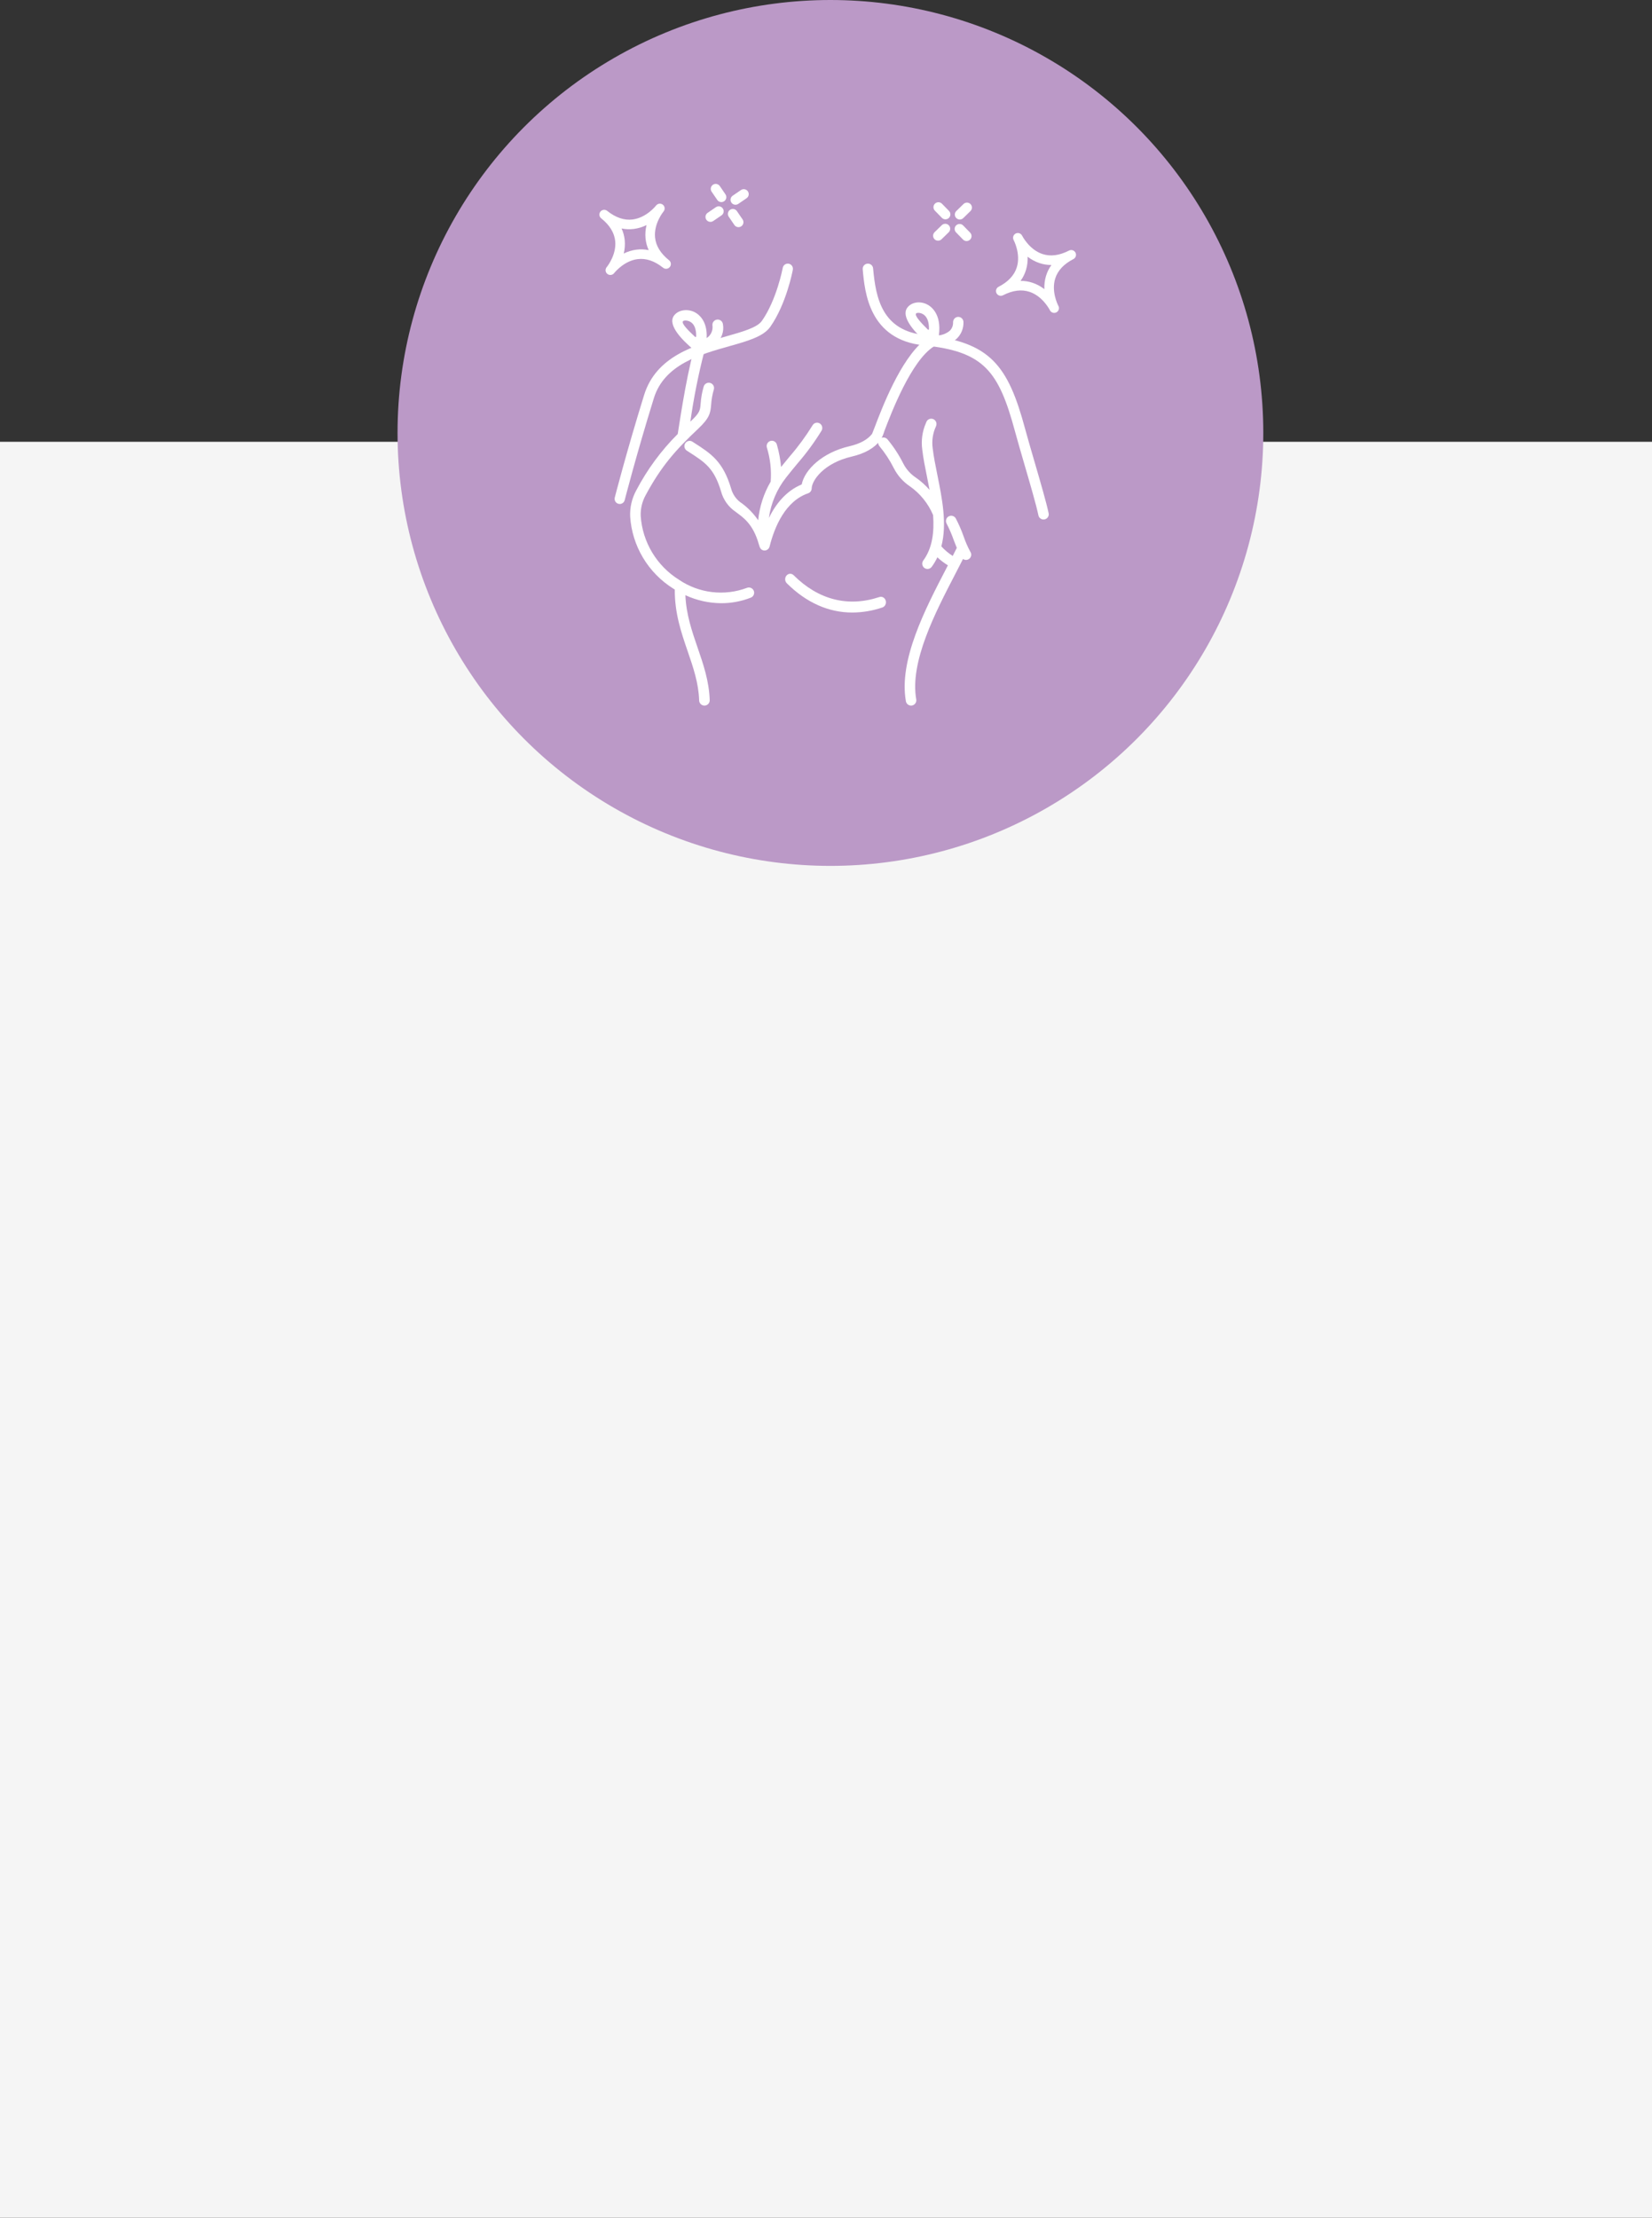 <?xml version="1.0" encoding="UTF-8"?> <svg xmlns="http://www.w3.org/2000/svg" width="187" height="251" viewBox="0 0 187 251" fill="none"><rect x="0" y="0" width="187" height="251" fill="#333333" stroke="none"/> <rect y="50" width="187" height="201" fill="#F5F5F5"></rect> <circle cx="94" cy="49" r="49" fill="#BB99C7"></circle> <g clip-path="url(#clip0_21_67)"> <path d="M96.477 69.326C93.791 69.326 91.272 68.21 89.062 66.012C88.951 65.901 88.884 65.747 88.878 65.583C88.872 65.419 88.926 65.259 89.029 65.138C89.132 65.018 89.274 64.946 89.426 64.939C89.578 64.933 89.725 64.991 89.837 65.102C92.641 67.892 95.996 68.746 99.538 67.573C99.61 67.547 99.686 67.538 99.762 67.545C99.837 67.552 99.911 67.575 99.978 67.613C100.045 67.651 100.105 67.703 100.153 67.766C100.202 67.829 100.238 67.901 100.261 67.98C100.283 68.058 100.29 68.141 100.283 68.222C100.275 68.304 100.253 68.383 100.217 68.455C100.181 68.527 100.132 68.591 100.073 68.642C100.014 68.694 99.946 68.732 99.873 68.755C98.774 69.127 97.629 69.32 96.477 69.326Z" fill="white"></path> <path d="M70.153 57.041C70.104 57.041 70.055 57.034 70.008 57.022C69.934 57.003 69.865 56.97 69.804 56.924C69.743 56.878 69.691 56.82 69.652 56.754C69.614 56.688 69.588 56.615 69.577 56.539C69.567 56.463 69.571 56.385 69.59 56.311C69.603 56.262 70.873 51.291 72.91 44.71C74.275 40.299 78.677 39.061 82.216 38.065C84.011 37.558 85.707 37.082 86.243 36.317C87.926 33.917 88.597 30.351 88.604 30.315C88.632 30.162 88.719 30.027 88.846 29.939C88.973 29.852 89.129 29.818 89.28 29.846C89.432 29.875 89.566 29.962 89.653 30.09C89.74 30.218 89.773 30.375 89.745 30.527C89.716 30.683 89.021 34.384 87.192 36.991C86.418 38.096 84.615 38.602 82.527 39.19C79.261 40.109 75.195 41.255 74.017 45.058C71.989 51.61 70.727 56.552 70.715 56.6C70.683 56.726 70.61 56.838 70.509 56.917C70.407 56.997 70.282 57.041 70.153 57.041Z" fill="white"></path> <path d="M118.123 58.796C117.988 58.796 117.856 58.749 117.751 58.664C117.645 58.579 117.573 58.461 117.546 58.33C117.304 57.164 116.617 54.812 115.954 52.536C115.551 51.152 115.17 49.845 114.899 48.842C113.055 42.012 111.393 39.775 104.589 39.088C98.371 38.46 97.887 33.071 97.656 30.48C97.648 30.403 97.656 30.325 97.678 30.251C97.701 30.177 97.738 30.108 97.788 30.049C97.838 29.989 97.899 29.94 97.968 29.904C98.037 29.868 98.113 29.846 98.191 29.839C98.269 29.832 98.348 29.841 98.422 29.864C98.497 29.888 98.566 29.925 98.625 29.976C98.685 30.026 98.734 30.087 98.769 30.156C98.805 30.225 98.826 30.3 98.832 30.377C99.136 33.774 99.867 37.439 104.711 37.928C112.098 38.675 114.102 41.358 116.041 48.542C116.308 49.535 116.688 50.835 117.09 52.214C117.758 54.511 118.452 56.887 118.702 58.096C118.72 58.18 118.718 58.268 118.697 58.352C118.676 58.436 118.637 58.514 118.581 58.581C118.526 58.648 118.456 58.702 118.377 58.739C118.298 58.776 118.211 58.795 118.124 58.795L118.123 58.796Z" fill="white"></path> <path d="M109.834 62.444C109.533 61.883 109.278 61.298 109.072 60.695C108.826 59.997 108.53 59.318 108.185 58.663C108.146 58.595 108.093 58.536 108.03 58.489C107.968 58.442 107.897 58.408 107.821 58.388C107.668 58.349 107.505 58.372 107.369 58.453C107.233 58.533 107.135 58.665 107.096 58.819C107.056 58.972 107.079 59.135 107.16 59.272C107.469 59.871 107.736 60.49 107.96 61.127C108.077 61.432 108.191 61.73 108.305 62.007C108.156 62.307 108.004 62.609 107.844 62.922C107.369 62.619 106.936 62.254 106.557 61.837C107.225 59.311 106.64 56.403 106.107 53.76C105.89 52.684 105.684 51.664 105.578 50.744C105.459 49.905 105.583 49.05 105.936 48.28L105.961 48.215C105.991 48.141 106.007 48.062 106.006 47.982C106.006 47.902 105.989 47.823 105.958 47.75C105.926 47.676 105.881 47.61 105.823 47.554C105.766 47.499 105.698 47.456 105.624 47.427C105.55 47.399 105.47 47.385 105.391 47.388C105.311 47.391 105.233 47.409 105.161 47.443C105.088 47.476 105.024 47.524 104.97 47.583C104.916 47.642 104.875 47.711 104.849 47.786L104.824 47.852C104.402 48.801 104.253 49.85 104.395 50.88C104.506 51.852 104.717 52.894 104.94 53.998C105.035 54.473 105.132 54.958 105.224 55.446C104.766 54.922 104.246 54.456 103.675 54.059C103.072 53.659 102.582 53.111 102.251 52.467C101.762 51.492 101.164 50.575 100.468 49.736C100.369 49.613 100.225 49.534 100.068 49.517C99.91 49.5 99.753 49.547 99.63 49.646C99.507 49.746 99.428 49.89 99.412 50.048C99.395 50.206 99.441 50.364 99.54 50.487C100.181 51.258 100.733 52.101 101.183 52.998C101.604 53.823 102.228 54.527 102.997 55.042C104.16 55.858 105.07 56.986 105.624 58.297C105.762 60.2 105.557 62.016 104.509 63.442C104.415 63.57 104.376 63.73 104.4 63.886C104.423 64.043 104.508 64.184 104.635 64.278C104.763 64.372 104.922 64.412 105.078 64.388C105.234 64.364 105.375 64.279 105.469 64.151C105.715 63.814 105.929 63.454 106.107 63.075C106.471 63.418 106.871 63.722 107.298 63.983C107.24 64.095 107.186 64.201 107.127 64.315C104.718 68.951 101.721 74.72 102.543 79.364C102.567 79.502 102.639 79.627 102.746 79.717C102.853 79.807 102.989 79.857 103.128 79.857C103.163 79.857 103.198 79.854 103.233 79.848C103.31 79.834 103.383 79.805 103.449 79.763C103.515 79.721 103.572 79.666 103.617 79.602C103.662 79.537 103.694 79.465 103.711 79.388C103.727 79.311 103.729 79.232 103.715 79.155C102.965 74.911 105.86 69.342 108.183 64.868C108.471 64.313 108.744 63.783 109.008 63.265C109.122 63.344 109.259 63.381 109.397 63.369C109.535 63.357 109.664 63.297 109.762 63.2C109.861 63.102 109.922 62.973 109.936 62.835C109.95 62.697 109.915 62.559 109.837 62.444L109.834 62.444Z" fill="white"></path> <path d="M108.474 35.864C108.317 35.864 108.167 35.927 108.056 36.039C107.946 36.152 107.884 36.304 107.884 36.463C107.893 36.642 107.865 36.82 107.802 36.986C107.739 37.153 107.641 37.304 107.516 37.43C107.162 37.724 106.732 37.907 106.277 37.956C106.613 35.446 105.313 34.619 104.871 34.417C104.049 34.041 103.107 34.231 102.68 34.857C102.011 35.838 103.391 37.429 104.598 38.543C101.917 40.709 99.834 46.188 99.011 48.354C98.891 48.67 98.766 48.996 98.717 49.104C98.193 49.767 97.353 50.224 96.152 50.504C93.054 51.223 91.074 53.182 90.751 54.827C88.995 55.554 87.821 57.026 87.033 58.621C87.269 56.945 87.943 55.364 88.984 54.043C89.48 53.413 89.908 52.897 90.3 52.423C91.294 51.275 92.195 50.047 92.992 48.75C93.073 48.615 93.099 48.453 93.063 48.299C93.027 48.145 92.933 48.011 92.801 47.928C92.669 47.844 92.509 47.817 92.358 47.852C92.206 47.888 92.074 47.982 91.991 48.116C91.222 49.364 90.355 50.547 89.397 51.652C89.096 52.016 88.772 52.407 88.414 52.851C88.337 51.997 88.179 51.153 87.942 50.33C87.922 50.253 87.888 50.181 87.84 50.117C87.792 50.054 87.733 50.001 87.665 49.962C87.597 49.922 87.522 49.897 87.444 49.887C87.366 49.878 87.287 49.884 87.212 49.905C87.136 49.927 87.066 49.964 87.005 50.013C86.944 50.063 86.892 50.124 86.855 50.194C86.817 50.264 86.793 50.34 86.785 50.42C86.777 50.499 86.784 50.579 86.807 50.655C87.192 51.901 87.338 53.209 87.238 54.511C86.457 55.845 85.974 57.337 85.823 58.882C85.322 58.152 84.707 57.51 84.002 56.982C83.388 56.597 82.942 55.987 82.755 55.279C81.842 52.217 80.487 51.345 78.612 50.139L78.376 49.988C78.31 49.946 78.237 49.917 78.161 49.903C78.085 49.89 78.006 49.892 77.931 49.909C77.855 49.926 77.784 49.958 77.72 50.004C77.657 50.049 77.603 50.106 77.561 50.173C77.52 50.239 77.492 50.313 77.478 50.391C77.465 50.469 77.467 50.548 77.484 50.625C77.518 50.78 77.611 50.915 77.743 51.001L77.979 51.153C79.823 52.339 80.838 52.992 81.624 55.627C81.882 56.572 82.469 57.39 83.276 57.929C83.989 58.493 85.215 59.165 85.897 61.602C86.008 61.996 86.106 62.212 86.396 62.287C86.471 62.307 86.549 62.311 86.626 62.3C86.702 62.289 86.776 62.263 86.843 62.222C86.909 62.182 86.968 62.129 87.014 62.066C87.061 62.003 87.094 61.932 87.114 61.855C87.685 59.592 88.906 56.71 91.479 55.83C91.594 55.79 91.694 55.715 91.766 55.616C91.838 55.516 91.878 55.397 91.88 55.273C91.898 54.381 93.244 52.409 96.411 51.675C97.908 51.327 98.974 50.715 99.67 49.81C99.855 49.488 100.002 49.144 100.108 48.787C100.864 46.798 103.139 40.815 105.72 39.202C106.203 39.197 107.49 39.106 108.323 38.304C108.564 38.067 108.755 37.781 108.882 37.464C109.009 37.147 109.07 36.807 109.06 36.465C109.061 36.306 108.999 36.154 108.889 36.041C108.779 35.928 108.63 35.864 108.474 35.864ZM105.033 37.303C104.269 36.546 103.564 35.797 103.68 35.508C103.73 35.383 104.073 35.364 104.388 35.508C104.91 35.748 105.174 36.37 105.156 37.25C105.155 37.264 105.151 37.278 105.143 37.29C105.135 37.301 105.124 37.311 105.111 37.316C105.098 37.322 105.084 37.323 105.07 37.321C105.056 37.318 105.043 37.312 105.033 37.302V37.303Z" fill="white"></path> <path d="M85.326 66.869C85.268 66.722 85.154 66.604 85.008 66.541C84.863 66.478 84.699 66.475 84.551 66.533C83.289 67.006 81.931 67.169 80.593 67.009C79.254 66.85 77.974 66.372 76.859 65.616C75.616 64.841 74.576 63.783 73.823 62.53C73.07 61.276 72.625 59.862 72.526 58.405C72.493 57.584 72.685 56.77 73.082 56.051C74.85 52.763 76.47 50.938 79.027 48.529C80.318 47.312 80.419 46.76 80.498 45.809C80.535 45.222 80.638 44.642 80.805 44.079C80.849 43.927 80.831 43.764 80.754 43.626C80.678 43.487 80.549 43.385 80.397 43.341C80.245 43.297 80.081 43.315 79.942 43.392C79.803 43.468 79.7 43.596 79.656 43.748C79.468 44.387 79.352 45.045 79.308 45.71C79.249 46.431 79.226 46.703 78.207 47.662L78.145 47.722C78.521 45.061 79.045 42.422 79.715 39.82C80.433 39.49 82.164 38.493 81.828 36.656C81.799 36.5 81.71 36.362 81.579 36.272C81.449 36.182 81.288 36.148 81.132 36.176C80.976 36.205 80.838 36.294 80.748 36.424C80.657 36.554 80.623 36.714 80.651 36.87C80.682 37.14 80.636 37.414 80.52 37.66C80.403 37.907 80.22 38.116 79.99 38.264C80.104 36.186 78.954 35.474 78.546 35.29C77.711 34.916 76.713 35.115 76.278 35.743C75.542 36.803 77.248 38.52 78.537 39.597C77.58 43.106 76.814 48.592 76.718 49.117C74.84 50.992 73.258 53.14 72.028 55.488C71.528 56.4 71.287 57.43 71.332 58.468C71.441 60.114 71.94 61.711 72.789 63.128C73.637 64.545 74.81 65.741 76.212 66.618C76.268 66.655 76.327 66.686 76.384 66.721C76.36 69.368 77.106 71.568 77.837 73.693C78.475 75.553 79.081 77.309 79.141 79.279C79.146 79.434 79.211 79.581 79.323 79.689C79.434 79.797 79.584 79.857 79.739 79.857H79.758C79.836 79.854 79.914 79.837 79.985 79.804C80.057 79.772 80.121 79.726 80.175 79.669C80.229 79.612 80.27 79.545 80.298 79.471C80.326 79.398 80.339 79.32 80.336 79.242C80.271 77.093 79.609 75.168 78.968 73.306C78.331 71.455 77.674 69.548 77.582 67.362C78.859 67.953 80.248 68.263 81.656 68.27C82.796 68.271 83.927 68.057 84.988 67.641C85.135 67.583 85.254 67.469 85.317 67.325C85.381 67.18 85.384 67.016 85.326 66.869ZM77.291 36.39C77.345 36.252 77.73 36.233 78.055 36.379C78.568 36.609 78.826 37.215 78.804 38.074C78.803 38.087 78.799 38.101 78.791 38.112C78.783 38.123 78.772 38.132 78.759 38.138C78.746 38.143 78.732 38.145 78.719 38.143C78.705 38.141 78.692 38.135 78.681 38.126C77.903 37.4 77.179 36.677 77.291 36.39Z" fill="white"></path> <path d="M68.643 30.887C68.577 30.79 68.544 30.673 68.55 30.555C68.556 30.436 68.601 30.323 68.678 30.233L68.682 30.228C68.686 30.223 68.69 30.219 68.694 30.213C68.829 30.043 69.785 28.773 69.639 27.292C69.545 26.344 69.013 25.478 68.059 24.715C68.002 24.672 67.954 24.617 67.919 24.555C67.883 24.492 67.861 24.423 67.852 24.352C67.843 24.28 67.849 24.208 67.869 24.139C67.889 24.07 67.922 24.005 67.967 23.949C68.012 23.892 68.068 23.846 68.132 23.811C68.195 23.777 68.264 23.755 68.336 23.748C68.408 23.74 68.48 23.747 68.549 23.768C68.618 23.789 68.682 23.824 68.737 23.87C69.691 24.631 70.656 24.958 71.603 24.841C73.187 24.645 74.257 23.273 74.268 23.259C74.312 23.202 74.367 23.155 74.43 23.12C74.492 23.085 74.561 23.062 74.632 23.054C74.704 23.046 74.776 23.052 74.845 23.071C74.914 23.091 74.978 23.124 75.034 23.169C75.089 23.214 75.136 23.269 75.17 23.332C75.204 23.395 75.225 23.464 75.232 23.535C75.24 23.607 75.233 23.679 75.212 23.747C75.191 23.816 75.156 23.88 75.111 23.935C75.1 23.947 73.993 25.291 74.15 26.876C74.244 27.823 74.776 28.69 75.73 29.452C75.787 29.495 75.834 29.55 75.87 29.612C75.905 29.675 75.928 29.744 75.936 29.815C75.945 29.886 75.939 29.959 75.919 30.028C75.899 30.097 75.866 30.161 75.821 30.217C75.776 30.274 75.72 30.32 75.657 30.355C75.594 30.389 75.524 30.411 75.453 30.418C75.381 30.426 75.309 30.419 75.24 30.398C75.171 30.377 75.107 30.343 75.052 30.297C74.098 29.536 73.133 29.209 72.186 29.326C70.695 29.51 69.659 30.739 69.534 30.893L69.529 30.899L69.522 30.909C69.469 30.977 69.402 31.032 69.325 31.069C69.247 31.106 69.162 31.124 69.076 31.122C68.99 31.12 68.907 31.098 68.831 31.057C68.756 31.016 68.692 30.958 68.643 30.887ZM70.359 25.859C70.552 26.281 70.673 26.732 70.717 27.194C70.763 27.697 70.724 28.204 70.603 28.695C71.057 28.469 71.544 28.32 72.046 28.255C72.507 28.196 72.975 28.215 73.429 28.309C73.237 27.887 73.116 27.436 73.072 26.974C73.025 26.471 73.064 25.964 73.185 25.473C72.731 25.698 72.244 25.847 71.742 25.913C71.281 25.971 70.814 25.953 70.359 25.859Z" fill="white"></path> <path d="M119.706 35.261C119.791 35.178 119.846 35.07 119.864 34.953C119.881 34.836 119.859 34.717 119.802 34.613L119.799 34.607C119.796 34.602 119.793 34.596 119.79 34.59C119.692 34.396 119.005 32.962 119.441 31.54C119.72 30.629 120.413 29.885 121.498 29.326C121.563 29.294 121.62 29.25 121.668 29.196C121.715 29.142 121.751 29.079 121.773 29.011C121.796 28.942 121.805 28.87 121.799 28.798C121.793 28.727 121.773 28.657 121.74 28.593C121.707 28.529 121.661 28.472 121.606 28.425C121.551 28.379 121.487 28.344 121.418 28.323C121.349 28.301 121.277 28.294 121.205 28.301C121.134 28.308 121.064 28.329 121.001 28.363C119.915 28.921 118.905 29.051 118 28.749C116.486 28.245 115.708 26.687 115.7 26.672C115.668 26.608 115.623 26.55 115.569 26.504C115.514 26.457 115.451 26.421 115.383 26.399C115.315 26.377 115.243 26.368 115.171 26.374C115.1 26.38 115.031 26.4 114.967 26.433C114.903 26.465 114.847 26.511 114.801 26.565C114.755 26.62 114.721 26.684 114.7 26.752C114.679 26.821 114.671 26.893 114.678 26.964C114.685 27.035 114.706 27.105 114.74 27.168C114.748 27.182 115.568 28.718 115.101 30.241C114.821 31.151 114.129 31.895 113.043 32.454C112.979 32.485 112.922 32.529 112.875 32.584C112.827 32.638 112.792 32.701 112.769 32.769C112.747 32.837 112.738 32.909 112.744 32.981C112.75 33.053 112.77 33.123 112.803 33.186C112.836 33.25 112.881 33.307 112.936 33.353C112.992 33.4 113.055 33.435 113.124 33.456C113.193 33.477 113.265 33.485 113.336 33.478C113.408 33.472 113.477 33.451 113.541 33.417C114.627 32.859 115.636 32.729 116.542 33.031C117.968 33.506 118.741 34.915 118.832 35.09L118.836 35.097L118.841 35.108C118.879 35.186 118.934 35.253 119.003 35.304C119.071 35.356 119.151 35.391 119.236 35.406C119.32 35.421 119.407 35.415 119.489 35.39C119.571 35.365 119.645 35.321 119.706 35.261ZM119.018 29.993C118.746 30.368 118.538 30.787 118.404 31.231C118.259 31.715 118.197 32.219 118.218 32.724C117.818 32.413 117.37 32.172 116.891 32.008C116.451 31.86 115.989 31.785 115.524 31.788C115.796 31.413 116.004 30.994 116.139 30.55C116.283 30.066 116.346 29.561 116.324 29.056C116.724 29.367 117.173 29.609 117.652 29.772C118.092 29.921 118.554 29.995 119.018 29.993Z" fill="white"></path> <path d="M81.192 22.629L80.552 21.691C80.468 21.569 80.436 21.417 80.464 21.271C80.491 21.125 80.576 20.995 80.699 20.912C80.822 20.828 80.973 20.796 81.119 20.823C81.266 20.851 81.395 20.936 81.479 21.058L82.119 21.996C82.203 22.119 82.234 22.27 82.207 22.416C82.179 22.562 82.095 22.692 81.972 22.776C81.849 22.86 81.698 22.891 81.552 22.864C81.405 22.836 81.276 22.752 81.192 22.629Z" fill="white"></path> <path d="M79.955 24.867C79.871 24.744 79.84 24.593 79.867 24.447C79.895 24.301 79.979 24.171 80.102 24.087L81.039 23.448C81.162 23.364 81.313 23.332 81.46 23.36C81.606 23.387 81.735 23.472 81.819 23.595C81.903 23.718 81.935 23.869 81.907 24.015C81.88 24.161 81.795 24.291 81.672 24.375L80.735 25.014C80.612 25.098 80.461 25.13 80.315 25.102C80.169 25.075 80.039 24.99 79.955 24.867Z" fill="white"></path> <path d="M83.13 25.465L82.49 24.528C82.406 24.405 82.375 24.253 82.402 24.107C82.43 23.961 82.514 23.832 82.637 23.748C82.76 23.664 82.911 23.632 83.058 23.66C83.204 23.687 83.333 23.772 83.417 23.895L84.057 24.832C84.141 24.955 84.173 25.106 84.145 25.252C84.118 25.399 84.033 25.528 83.91 25.612C83.787 25.696 83.636 25.727 83.49 25.7C83.344 25.672 83.214 25.588 83.13 25.465Z" fill="white"></path> <path d="M82.791 22.929C82.707 22.806 82.675 22.655 82.703 22.509C82.73 22.363 82.815 22.233 82.938 22.149L83.875 21.509C83.998 21.425 84.149 21.394 84.296 21.421C84.442 21.449 84.571 21.533 84.655 21.656C84.739 21.779 84.771 21.93 84.743 22.077C84.716 22.223 84.631 22.352 84.508 22.436L83.571 23.076C83.448 23.16 83.297 23.192 83.15 23.164C83.004 23.137 82.875 23.052 82.791 22.929Z" fill="white"></path> <path d="M109.037 24.685L109.849 23.893C109.956 23.789 110.017 23.647 110.019 23.498C110.02 23.349 109.963 23.206 109.859 23.099C109.755 22.993 109.613 22.932 109.464 22.93C109.316 22.928 109.172 22.985 109.066 23.089L108.253 23.882C108.146 23.986 108.085 24.128 108.084 24.276C108.082 24.425 108.139 24.569 108.243 24.675C108.347 24.782 108.489 24.843 108.638 24.845C108.786 24.847 108.93 24.789 109.037 24.685Z" fill="white"></path> <path d="M109.807 27.124C109.913 27.02 109.974 26.878 109.976 26.729C109.978 26.581 109.921 26.437 109.817 26.331L109.025 25.518C108.921 25.412 108.779 25.351 108.63 25.349C108.481 25.347 108.338 25.404 108.231 25.508C108.124 25.612 108.064 25.754 108.062 25.903C108.06 26.052 108.117 26.195 108.221 26.302L109.013 27.114C109.117 27.221 109.259 27.282 109.408 27.284C109.557 27.285 109.7 27.228 109.807 27.124Z" fill="white"></path> <path d="M106.576 27.083L107.389 26.29C107.495 26.186 107.556 26.044 107.558 25.896C107.56 25.747 107.503 25.603 107.399 25.497C107.295 25.39 107.153 25.329 107.004 25.327C106.855 25.326 106.712 25.383 106.605 25.487L105.792 26.279C105.686 26.383 105.625 26.525 105.623 26.674C105.621 26.823 105.679 26.966 105.782 27.073C105.886 27.179 106.028 27.24 106.177 27.242C106.326 27.244 106.47 27.187 106.576 27.083Z" fill="white"></path> <path d="M107.41 24.664C107.516 24.56 107.577 24.418 107.579 24.269C107.581 24.121 107.524 23.977 107.42 23.87L106.627 23.058C106.524 22.951 106.382 22.891 106.233 22.889C106.084 22.887 105.94 22.944 105.834 23.048C105.727 23.152 105.666 23.294 105.664 23.443C105.663 23.592 105.72 23.735 105.824 23.842L106.616 24.654C106.72 24.761 106.862 24.822 107.011 24.824C107.16 24.825 107.303 24.768 107.41 24.664Z" fill="white"></path> </g> <defs> <clipPath id="clip0_21_67"> <rect width="61.428" height="61.428" fill="white" transform="translate(63.429 18.428)"></rect> </clipPath> </defs> </svg> 